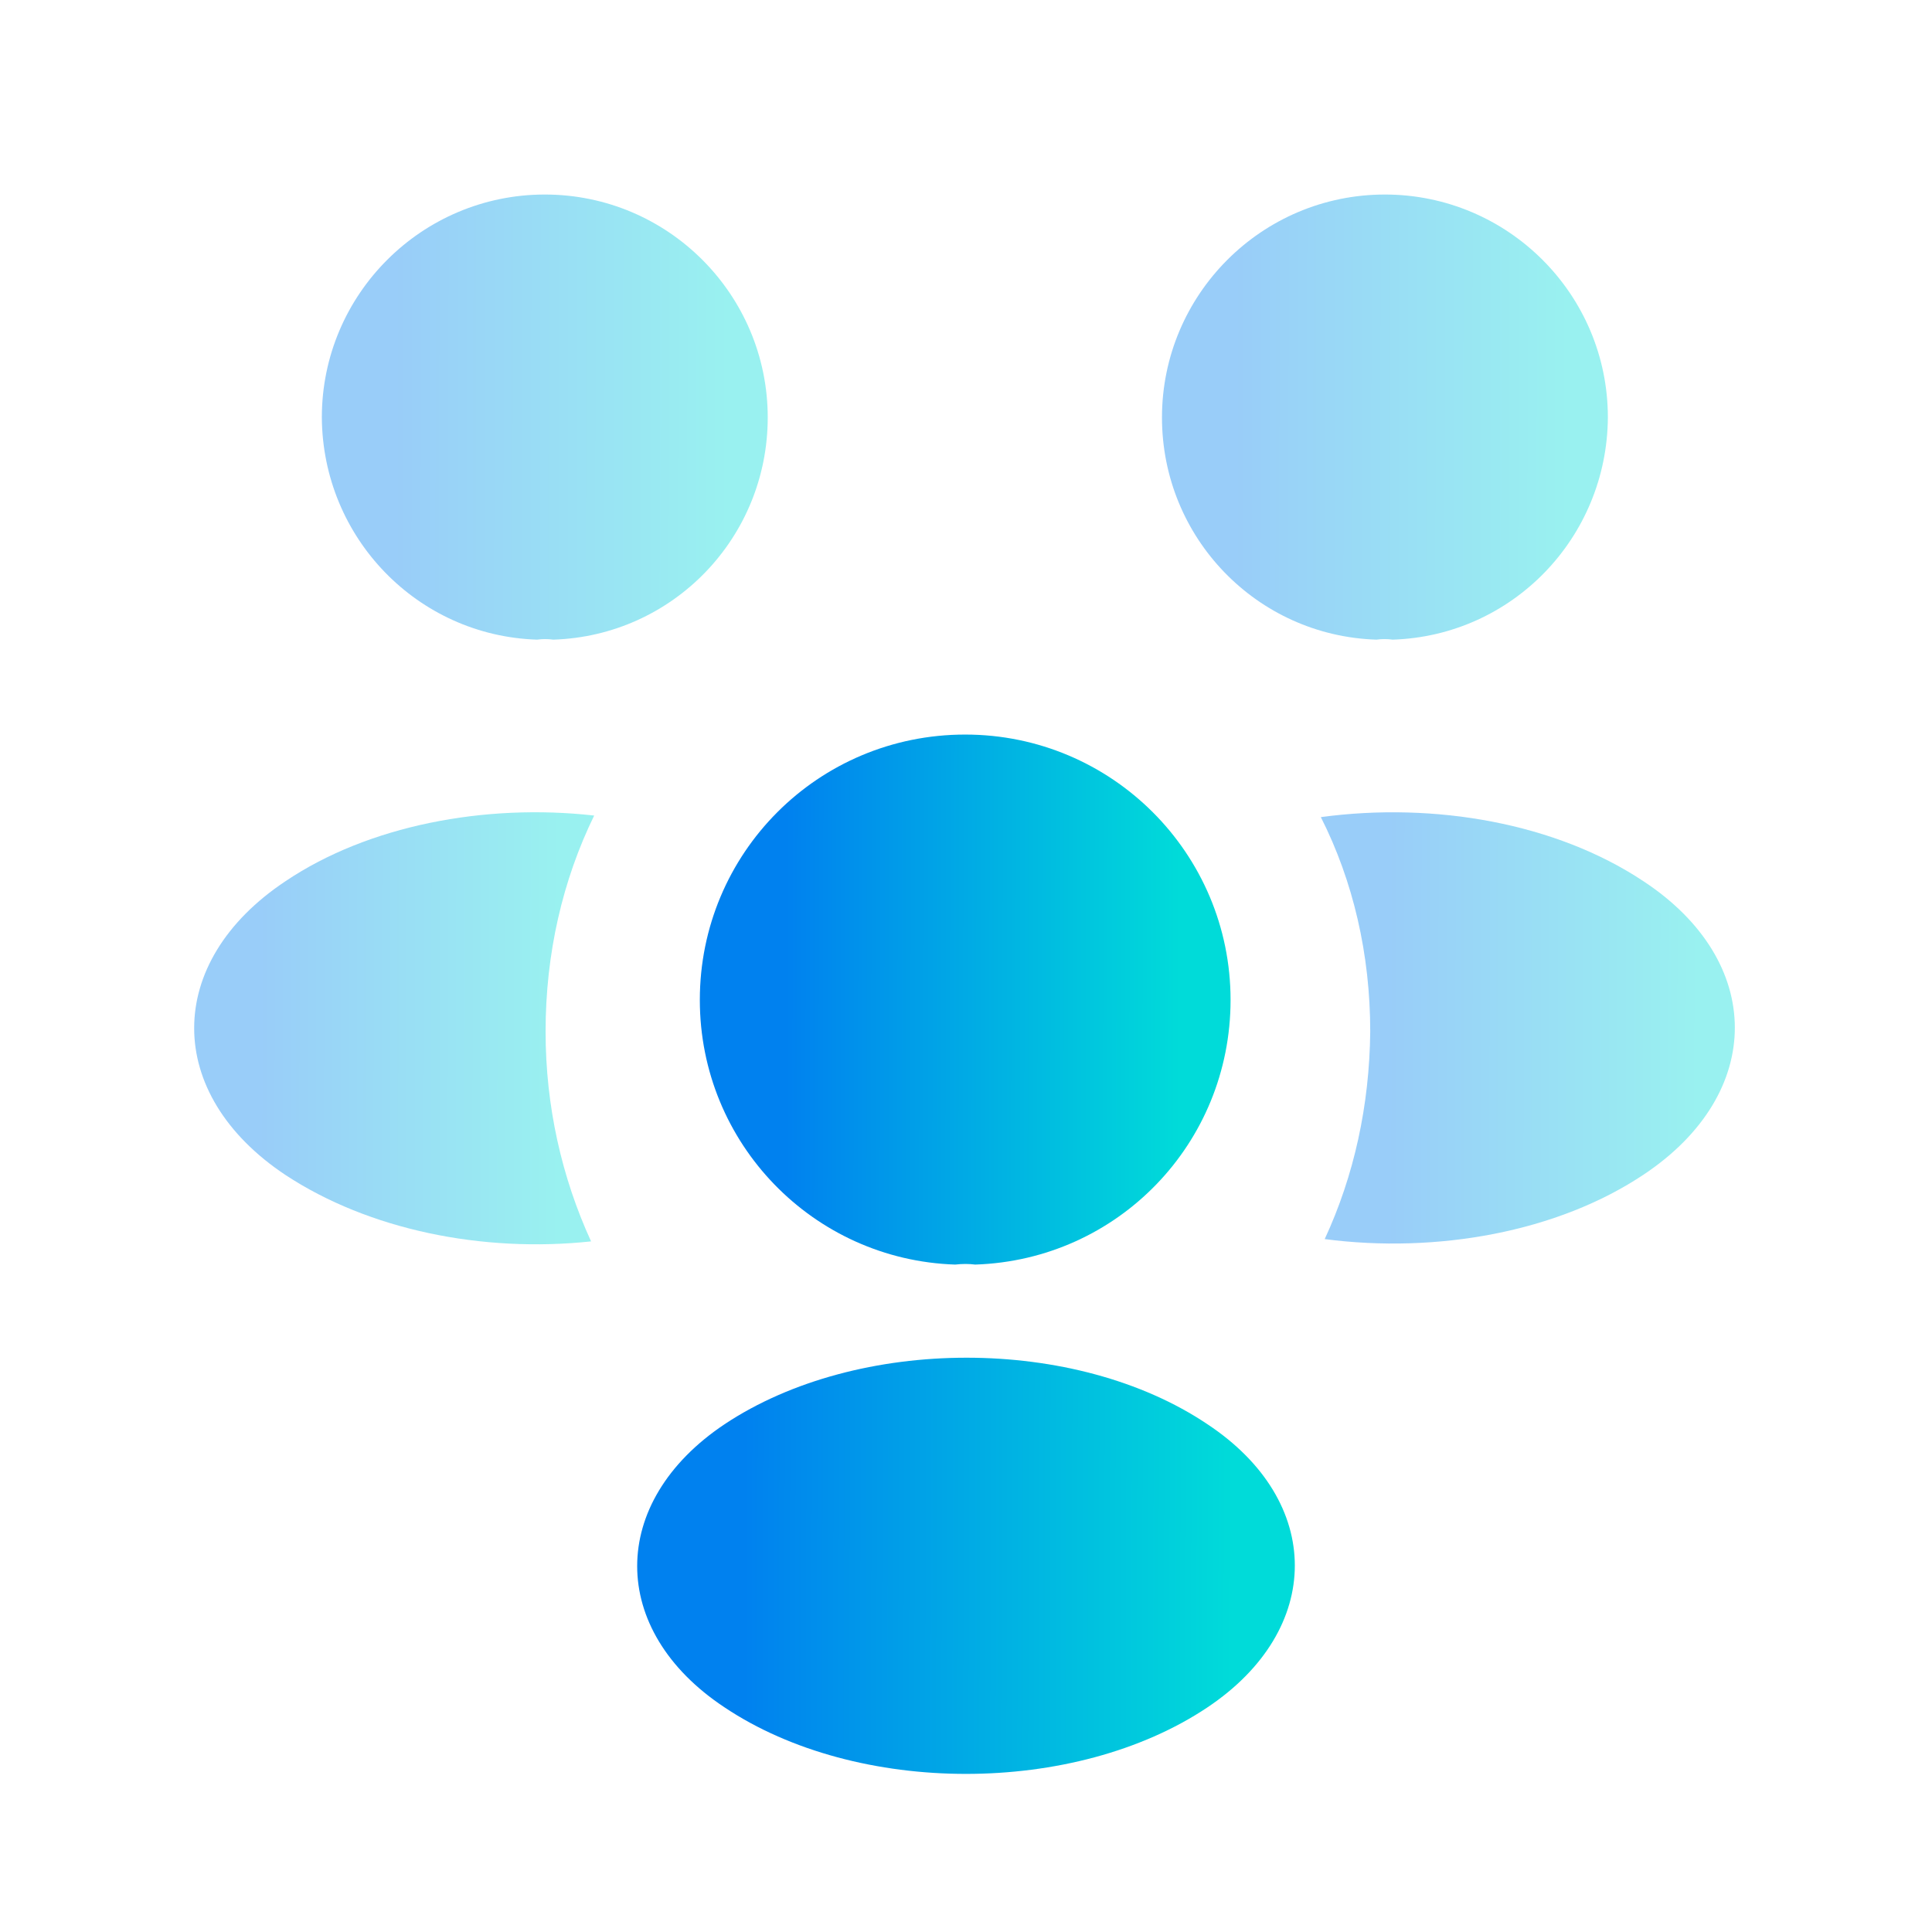<svg width="48" height="48" viewBox="0 0 48 48" fill="none" xmlns="http://www.w3.org/2000/svg">
<path opacity="0.4" d="M34.6 15.892C34.466 15.873 34.332 15.873 34.197 15.892C31.227 15.797 28.869 13.362 28.869 10.372C28.869 7.325 31.342 4.833 34.408 4.833C37.456 4.833 39.947 7.306 39.947 10.372C39.928 13.362 37.571 15.797 34.6 15.892Z" fill="url(#paint0_linear_1749_1758)"/>
<path opacity="0.4" d="M40.847 29.175C38.701 30.613 35.691 31.149 32.912 30.785C33.641 29.213 34.024 27.469 34.043 25.629C34.043 23.712 33.621 21.892 32.816 20.301C35.653 19.918 38.662 20.454 40.828 21.892C43.856 23.885 43.856 27.163 40.847 29.175Z" fill="url(#paint1_linear_1749_1758)"/>
<path opacity="0.4" d="M13.344 15.892C13.478 15.873 13.612 15.873 13.746 15.892C16.717 15.797 19.074 13.362 19.074 10.372C19.074 7.325 16.602 4.833 13.535 4.833C10.488 4.833 7.996 7.306 7.996 10.372C8.015 13.362 10.373 15.797 13.344 15.892Z" fill="url(#paint2_linear_1749_1758)"/>
<path opacity="0.4" d="M13.555 25.629C13.555 27.488 13.957 29.252 14.685 30.842C11.983 31.13 9.165 30.555 7.095 29.194C4.067 27.182 4.067 23.904 7.095 21.892C9.146 20.512 12.04 19.956 14.762 20.262C13.976 21.872 13.555 23.693 13.555 25.629Z" fill="url(#paint3_linear_1749_1758)"/>
<path d="M24.229 31.418C24.076 31.398 23.903 31.398 23.731 31.418C20.204 31.302 17.387 28.408 17.387 24.843C17.387 21.202 20.319 18.25 23.98 18.25C27.622 18.25 30.573 21.202 30.573 24.843C30.573 28.408 27.775 31.302 24.229 31.418Z" fill="url(#paint4_linear_1749_1758)"/>
<path d="M18.001 35.385C15.107 37.321 15.107 40.503 18.001 42.419C21.297 44.623 26.702 44.623 29.999 42.419C32.893 40.483 32.893 37.302 29.999 35.385C26.721 33.181 21.317 33.181 18.001 35.385Z" fill="url(#paint5_linear_1749_1758)"/>
<defs>
<linearGradient id="paint0_linear_1749_1758" x1="30.672" y1="7.563" x2="38.89" y2="7.575" gradientUnits="userSpaceOnUse">
<stop stop-color="#0081EF"/>
<stop offset="1" stop-color="#00DBD9"/>
</linearGradient>
<linearGradient id="paint1_linear_1749_1758" x1="34.491" y1="22.826" x2="42.12" y2="22.837" gradientUnits="userSpaceOnUse">
<stop stop-color="#0081EF"/>
<stop offset="1" stop-color="#00DBD9"/>
</linearGradient>
<linearGradient id="paint2_linear_1749_1758" x1="9.799" y1="7.563" x2="18.017" y2="7.575" gradientUnits="userSpaceOnUse">
<stop stop-color="#0081EF"/>
<stop offset="1" stop-color="#00DBD9"/>
</linearGradient>
<linearGradient id="paint3_linear_1749_1758" x1="6.442" y1="22.83" x2="13.814" y2="22.84" gradientUnits="userSpaceOnUse">
<stop stop-color="#0081EF"/>
<stop offset="1" stop-color="#00DBD9"/>
</linearGradient>
<linearGradient id="paint4_linear_1749_1758" x1="19.533" y1="21.501" x2="29.315" y2="21.515" gradientUnits="userSpaceOnUse">
<stop stop-color="#0081EF"/>
<stop offset="1" stop-color="#00DBD9"/>
</linearGradient>
<linearGradient id="paint5_linear_1749_1758" x1="18.49" y1="36.285" x2="30.61" y2="36.312" gradientUnits="userSpaceOnUse">
<stop stop-color="#0081EF"/>
<stop offset="1" stop-color="#00DBD9"/>
</linearGradient>
</defs>
</svg>
